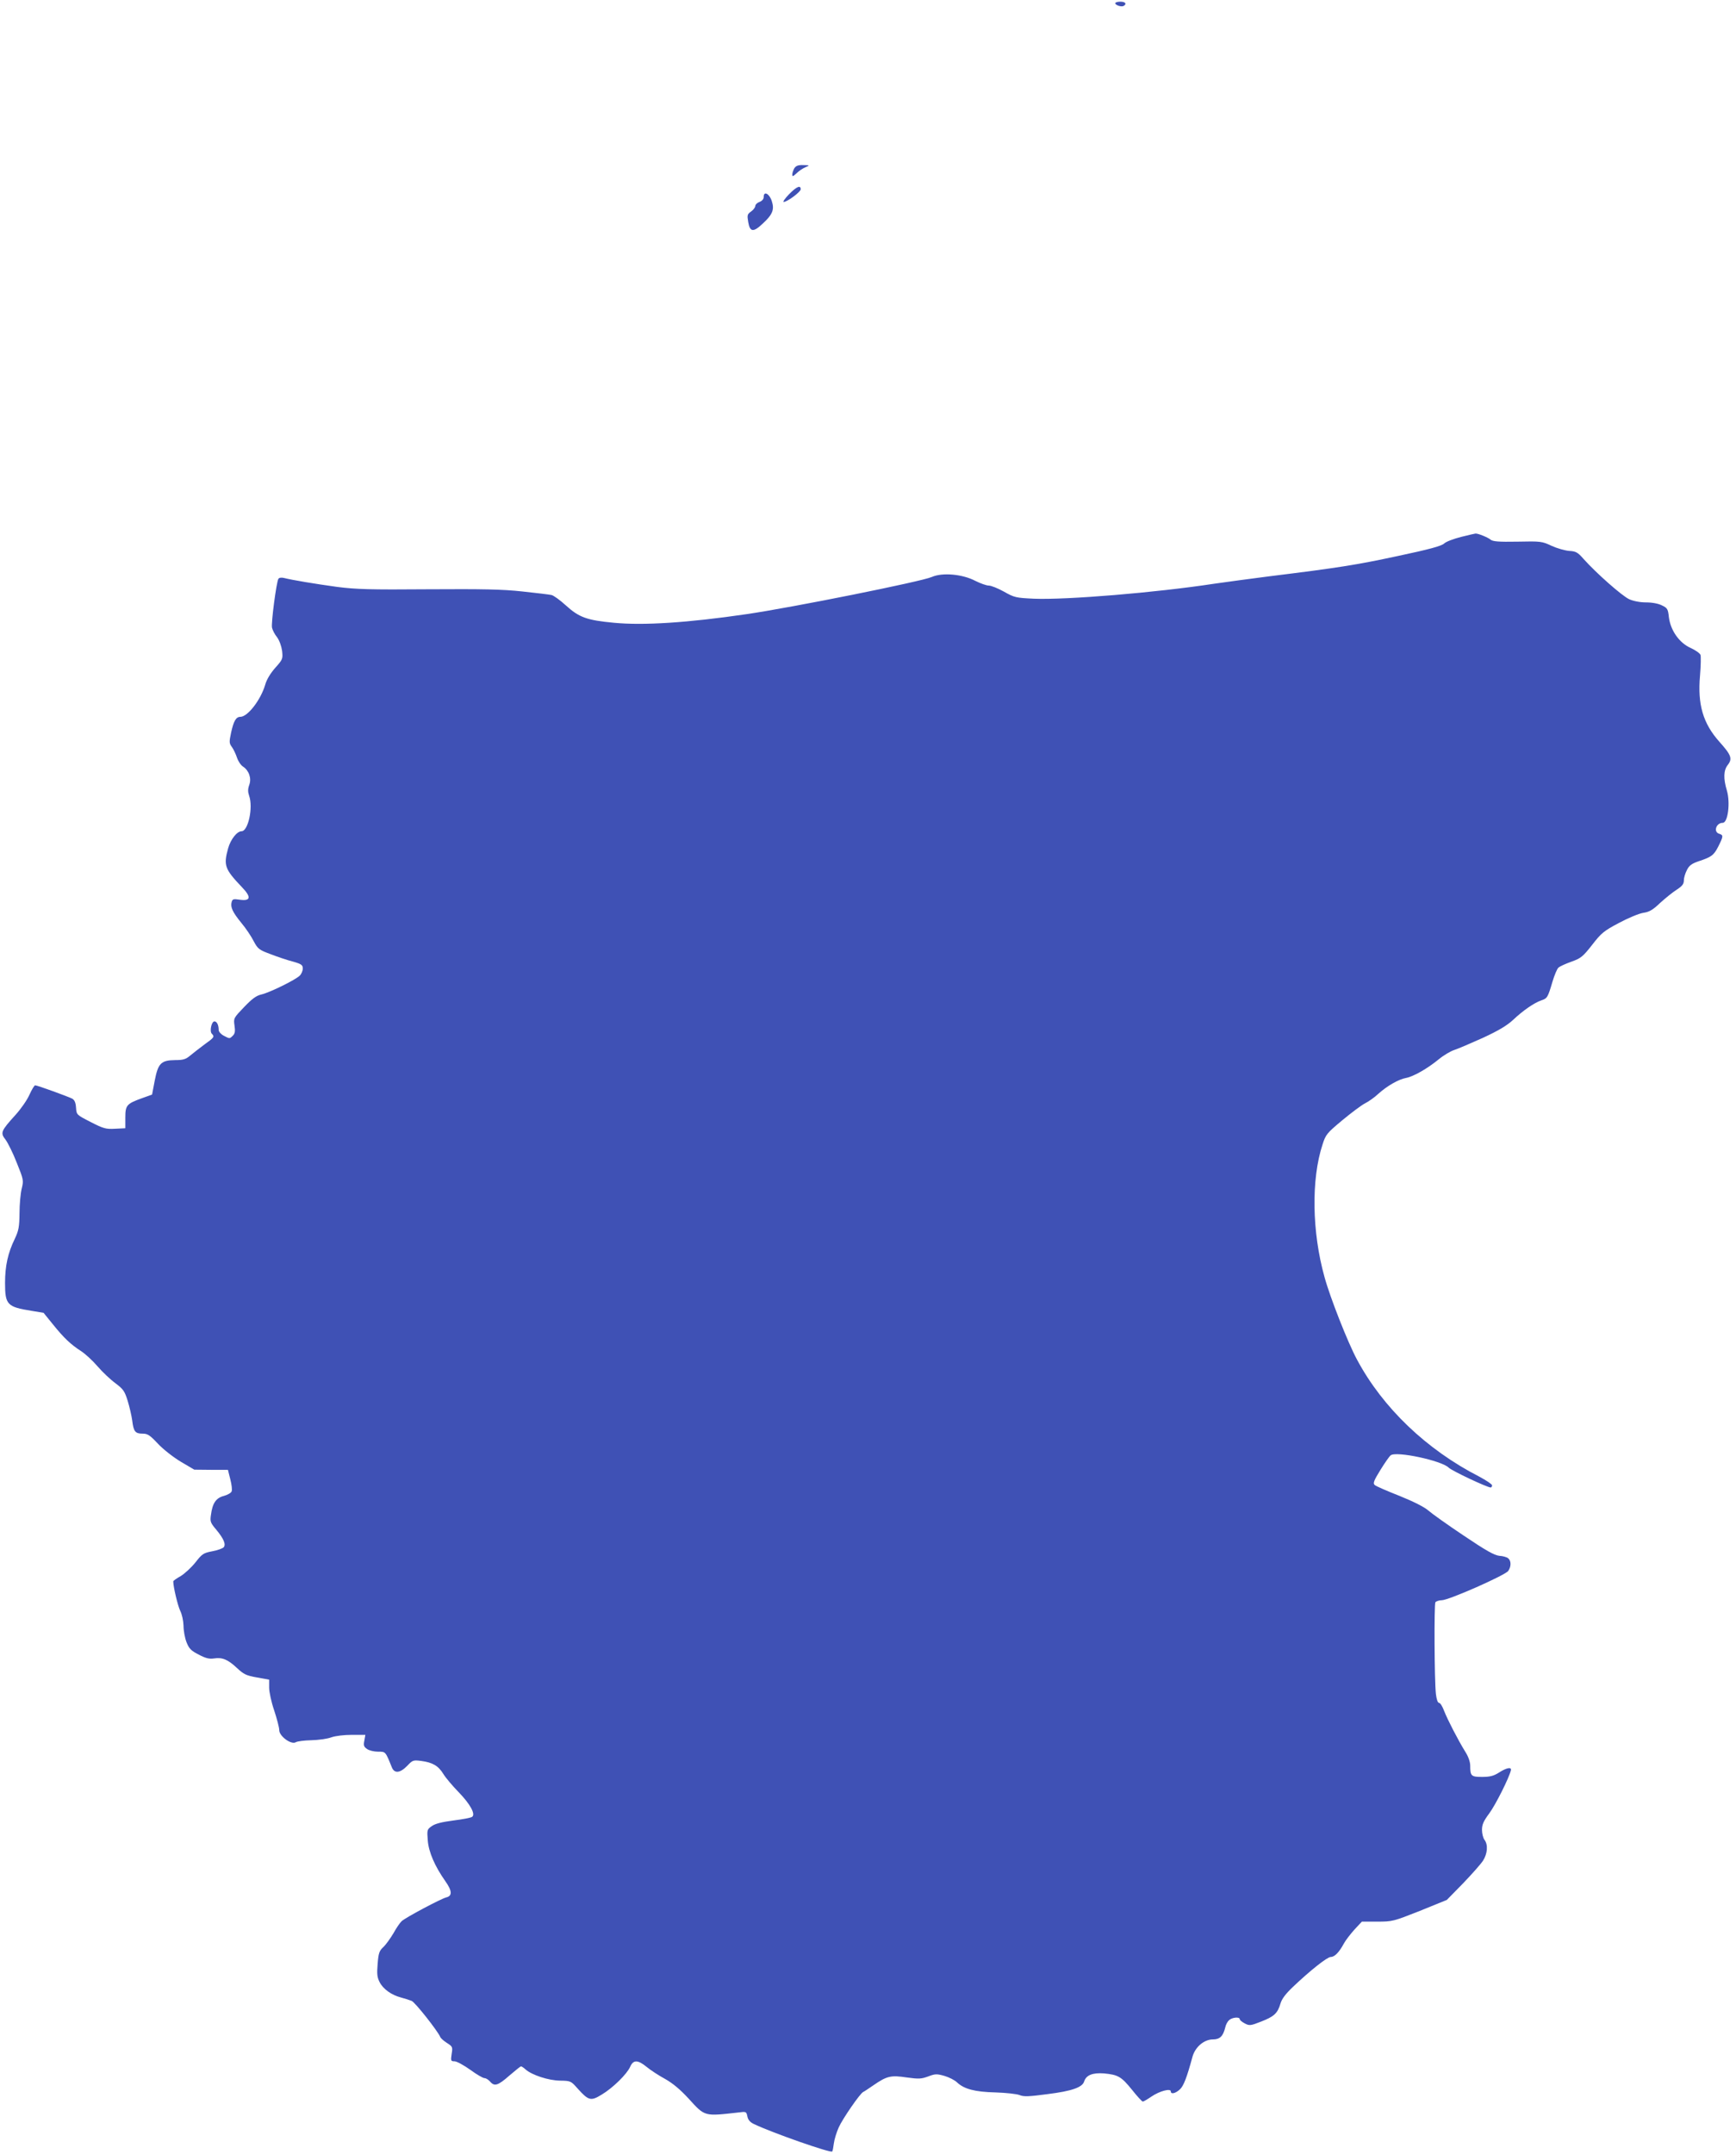 <?xml version="1.0" standalone="no"?>
<!DOCTYPE svg PUBLIC "-//W3C//DTD SVG 20010904//EN"
 "http://www.w3.org/TR/2001/REC-SVG-20010904/DTD/svg10.dtd">
<svg version="1.0" xmlns="http://www.w3.org/2000/svg"
 width="1032pt" height="1280pt" viewBox="0 0 1032 1280"
 preserveAspectRatio="xMidYMid meet">
<g transform="translate(0,1280) scale(0.1,-0.1)"
fill="#3f51b5" stroke="none">
<path d="M6630 12781 c0 -12 37 -24 50 -16 20 12 10 25 -20 25 -16 0 -30 -4
-30 -9z"/>
<path d="M4722 11800 c-6 -11 -12 -27 -12 -37 0 -14 4 -12 25 7 14 14 38 30
53 36 27 12 27 12 -13 13 -30 1 -43 -4 -53 -19z"/>
<path d="M4690 11645 c-24 -25 -38 -45 -31 -45 21 0 101 60 101 75 0 27 -25
16 -70 -30z"/>
<path d="M4540 11630 c0 -13 -9 -24 -25 -30 -14 -5 -25 -16 -25 -24 0 -8 -11
-23 -25 -33 -23 -16 -24 -22 -17 -63 10 -59 30 -62 85 -10 59 54 72 84 55 135
-14 44 -48 62 -48 25z"/>
<path d="M8685 9609 c-43 -11 -89 -28 -100 -39 -16 -15 -90 -35 -274 -74 -247
-53 -353 -70 -766 -121 -110 -14 -257 -34 -327 -44 -347 -53 -880 -97 -1072
-89 -107 5 -116 7 -178 42 -36 20 -76 36 -90 36 -14 0 -50 13 -80 28 -76 40
-196 51 -259 23 -61 -27 -828 -181 -1102 -221 -349 -51 -612 -68 -788 -51
-160 15 -207 32 -285 103 -35 32 -74 60 -86 62 -13 3 -90 12 -173 21 -119 13
-235 15 -560 13 -346 -3 -430 0 -540 14 -132 18 -269 41 -316 53 -16 4 -30 2
-34 -5 -12 -19 -44 -264 -38 -290 3 -14 16 -40 30 -57 14 -19 26 -53 30 -81 5
-47 4 -51 -40 -100 -29 -33 -52 -70 -61 -103 -27 -90 -104 -189 -147 -189 -26
0 -40 -25 -55 -93 -12 -57 -12 -64 5 -87 10 -14 23 -42 30 -63 7 -21 23 -45
36 -53 35 -23 51 -69 37 -108 -9 -25 -9 -41 -1 -65 25 -70 -6 -211 -45 -211
-27 0 -65 -48 -80 -102 -28 -101 -20 -123 82 -230 57 -59 53 -84 -12 -75 -39
6 -44 4 -49 -14 -8 -30 5 -59 58 -124 26 -31 59 -80 73 -108 25 -47 32 -52
102 -78 41 -16 101 -36 133 -44 49 -14 57 -20 57 -41 0 -13 -8 -32 -18 -42
-25 -25 -177 -100 -228 -112 -31 -7 -56 -26 -103 -75 -62 -65 -63 -66 -57
-109 5 -33 3 -48 -9 -60 -20 -20 -19 -20 -55 -1 -17 9 -30 24 -30 34 0 30 -11
51 -25 51 -18 0 -30 -59 -16 -73 18 -18 14 -23 -42 -63 -28 -21 -67 -51 -85
-66 -27 -23 -42 -28 -90 -28 -84 -1 -102 -18 -122 -121 l-16 -84 -56 -20 c-95
-34 -103 -43 -103 -116 l0 -64 -61 -3 c-55 -3 -69 1 -145 40 -84 43 -84 43
-87 85 -2 31 -9 46 -23 54 -26 13 -207 79 -220 79 -5 0 -20 -25 -34 -56 -13
-30 -51 -85 -84 -121 -86 -95 -90 -105 -58 -146 14 -19 45 -81 67 -138 40 -99
41 -104 29 -153 -7 -28 -13 -94 -13 -146 -1 -82 -5 -103 -28 -152 -41 -84 -58
-161 -58 -263 0 -129 13 -142 157 -165 l72 -12 56 -69 c66 -82 106 -119 166
-158 24 -15 69 -56 98 -90 30 -35 79 -81 108 -102 46 -35 54 -46 72 -104 11
-36 23 -88 27 -117 8 -66 18 -78 62 -78 30 0 43 -9 91 -60 31 -33 91 -80 136
-107 l80 -47 100 -1 100 0 14 -56 c8 -31 12 -63 8 -72 -3 -9 -24 -21 -46 -27
-47 -12 -68 -43 -77 -113 -6 -39 -3 -47 31 -87 45 -54 59 -88 45 -105 -6 -7
-36 -18 -68 -24 -53 -10 -61 -16 -100 -66 -24 -30 -63 -66 -87 -81 -25 -14
-45 -28 -45 -32 0 -33 27 -145 41 -174 11 -22 19 -59 20 -90 0 -29 8 -73 18
-98 15 -38 27 -50 72 -73 42 -22 62 -27 91 -23 49 8 83 -6 138 -58 39 -36 54
-44 118 -55 l72 -13 0 -47 c0 -26 13 -87 30 -136 16 -49 30 -101 30 -117 0
-36 71 -88 98 -72 10 6 51 11 92 12 42 1 95 8 119 17 25 9 77 15 123 15 l80 0
-6 -34 c-6 -29 -3 -37 16 -50 12 -9 42 -16 65 -16 46 0 44 2 82 -92 15 -39 49
-36 92 8 32 34 36 35 83 29 68 -9 102 -29 132 -78 14 -23 55 -71 90 -107 69
-71 102 -131 81 -147 -7 -6 -57 -15 -112 -22 -69 -9 -109 -19 -129 -34 -27
-19 -28 -22 -23 -84 5 -69 42 -154 104 -242 41 -58 43 -88 6 -97 -32 -8 -239
-118 -265 -141 -10 -9 -32 -41 -49 -72 -18 -30 -44 -67 -60 -82 -24 -22 -29
-36 -34 -100 -5 -60 -3 -80 12 -109 21 -41 70 -76 127 -91 23 -6 51 -15 63
-20 20 -7 156 -180 170 -214 3 -8 21 -24 40 -36 33 -21 35 -24 28 -65 -6 -41
-5 -44 17 -44 13 0 55 -23 93 -50 38 -28 76 -50 85 -50 9 0 23 -9 33 -20 26
-31 47 -25 115 35 35 30 66 55 69 55 4 0 16 -8 27 -18 38 -34 137 -66 205 -67
64 -1 65 -2 105 -47 65 -72 78 -76 143 -36 67 40 150 122 169 165 19 43 45 43
99 -1 23 -19 72 -51 109 -71 46 -26 89 -62 139 -116 99 -109 92 -106 298 -83
45 6 46 5 52 -24 4 -20 16 -34 39 -45 114 -54 455 -173 465 -163 3 2 7 24 10
48 3 24 16 66 29 95 22 50 128 204 146 211 5 2 32 20 61 40 80 55 103 60 197
46 72 -10 87 -9 128 6 42 16 51 16 97 3 27 -8 61 -25 75 -39 42 -39 105 -56
228 -59 62 -2 127 -9 144 -16 24 -10 54 -9 166 6 144 18 206 40 217 75 12 38
50 53 118 48 84 -8 103 -19 167 -98 30 -38 59 -69 63 -69 5 -1 28 13 53 30 47
32 114 50 114 30 0 -18 27 -13 54 12 22 20 41 69 75 194 16 58 69 103 121 103
42 0 61 19 74 72 3 15 13 34 22 42 17 17 64 22 64 6 0 -5 13 -16 30 -25 27
-14 34 -14 97 11 77 30 98 49 115 107 8 28 31 58 73 98 104 99 205 179 226
179 23 0 50 28 78 80 10 19 39 56 63 83 l44 47 92 0 c90 0 96 2 253 64 l160
65 96 98 c52 54 106 115 119 135 27 42 31 95 9 124 -8 10 -15 37 -15 59 0 32
9 52 43 98 38 51 119 213 129 257 4 21 -28 14 -74 -16 -29 -18 -51 -24 -97
-24 -65 0 -71 5 -71 67 0 22 -11 54 -29 82 -45 73 -106 192 -126 243 -10 27
-23 48 -30 48 -8 0 -15 20 -19 53 -9 82 -11 531 -3 545 5 6 22 12 38 12 41 0
376 148 395 174 18 26 18 60 0 75 -8 7 -32 14 -53 15 -29 3 -78 30 -213 121
-96 64 -191 132 -210 149 -23 20 -86 52 -170 86 -74 29 -141 58 -148 65 -11
10 -5 26 34 89 26 42 53 81 61 87 31 27 303 -31 345 -73 19 -19 229 -118 250
-118 4 0 8 6 8 13 0 6 -34 29 -75 51 -315 161 -575 410 -728 696 -54 100 -160
369 -193 490 -75 268 -80 581 -12 788 19 60 26 68 117 144 53 44 113 89 134
100 22 11 58 36 80 57 52 47 121 87 166 95 43 8 126 55 193 110 29 24 71 49
93 56 22 7 99 40 170 72 95 44 143 73 180 107 58 55 126 102 168 116 35 12 38
16 66 111 12 40 28 78 36 84 8 7 43 23 77 35 56 20 68 30 123 100 54 70 70 83
159 130 54 29 119 56 144 60 36 5 57 17 101 59 31 28 75 64 99 79 32 21 42 33
42 55 0 15 8 42 18 61 13 27 28 38 68 52 79 26 92 36 119 89 30 60 31 67 5 75
-36 11 -18 65 21 65 31 0 46 119 25 191 -22 73 -20 121 5 153 29 37 21 59 -50
138 -97 109 -130 221 -115 392 5 59 6 115 3 124 -4 10 -30 28 -58 41 -68 30
-120 104 -130 183 -5 48 -9 55 -41 70 -21 11 -58 18 -95 18 -36 0 -76 8 -100
19 -42 19 -197 156 -271 239 -35 40 -46 46 -86 48 -24 2 -71 15 -104 30 -57
27 -64 28 -203 25 -112 -2 -147 1 -160 12 -15 13 -76 38 -90 36 -3 0 -42 -9
-86 -20z"/>
</g>
</svg>
